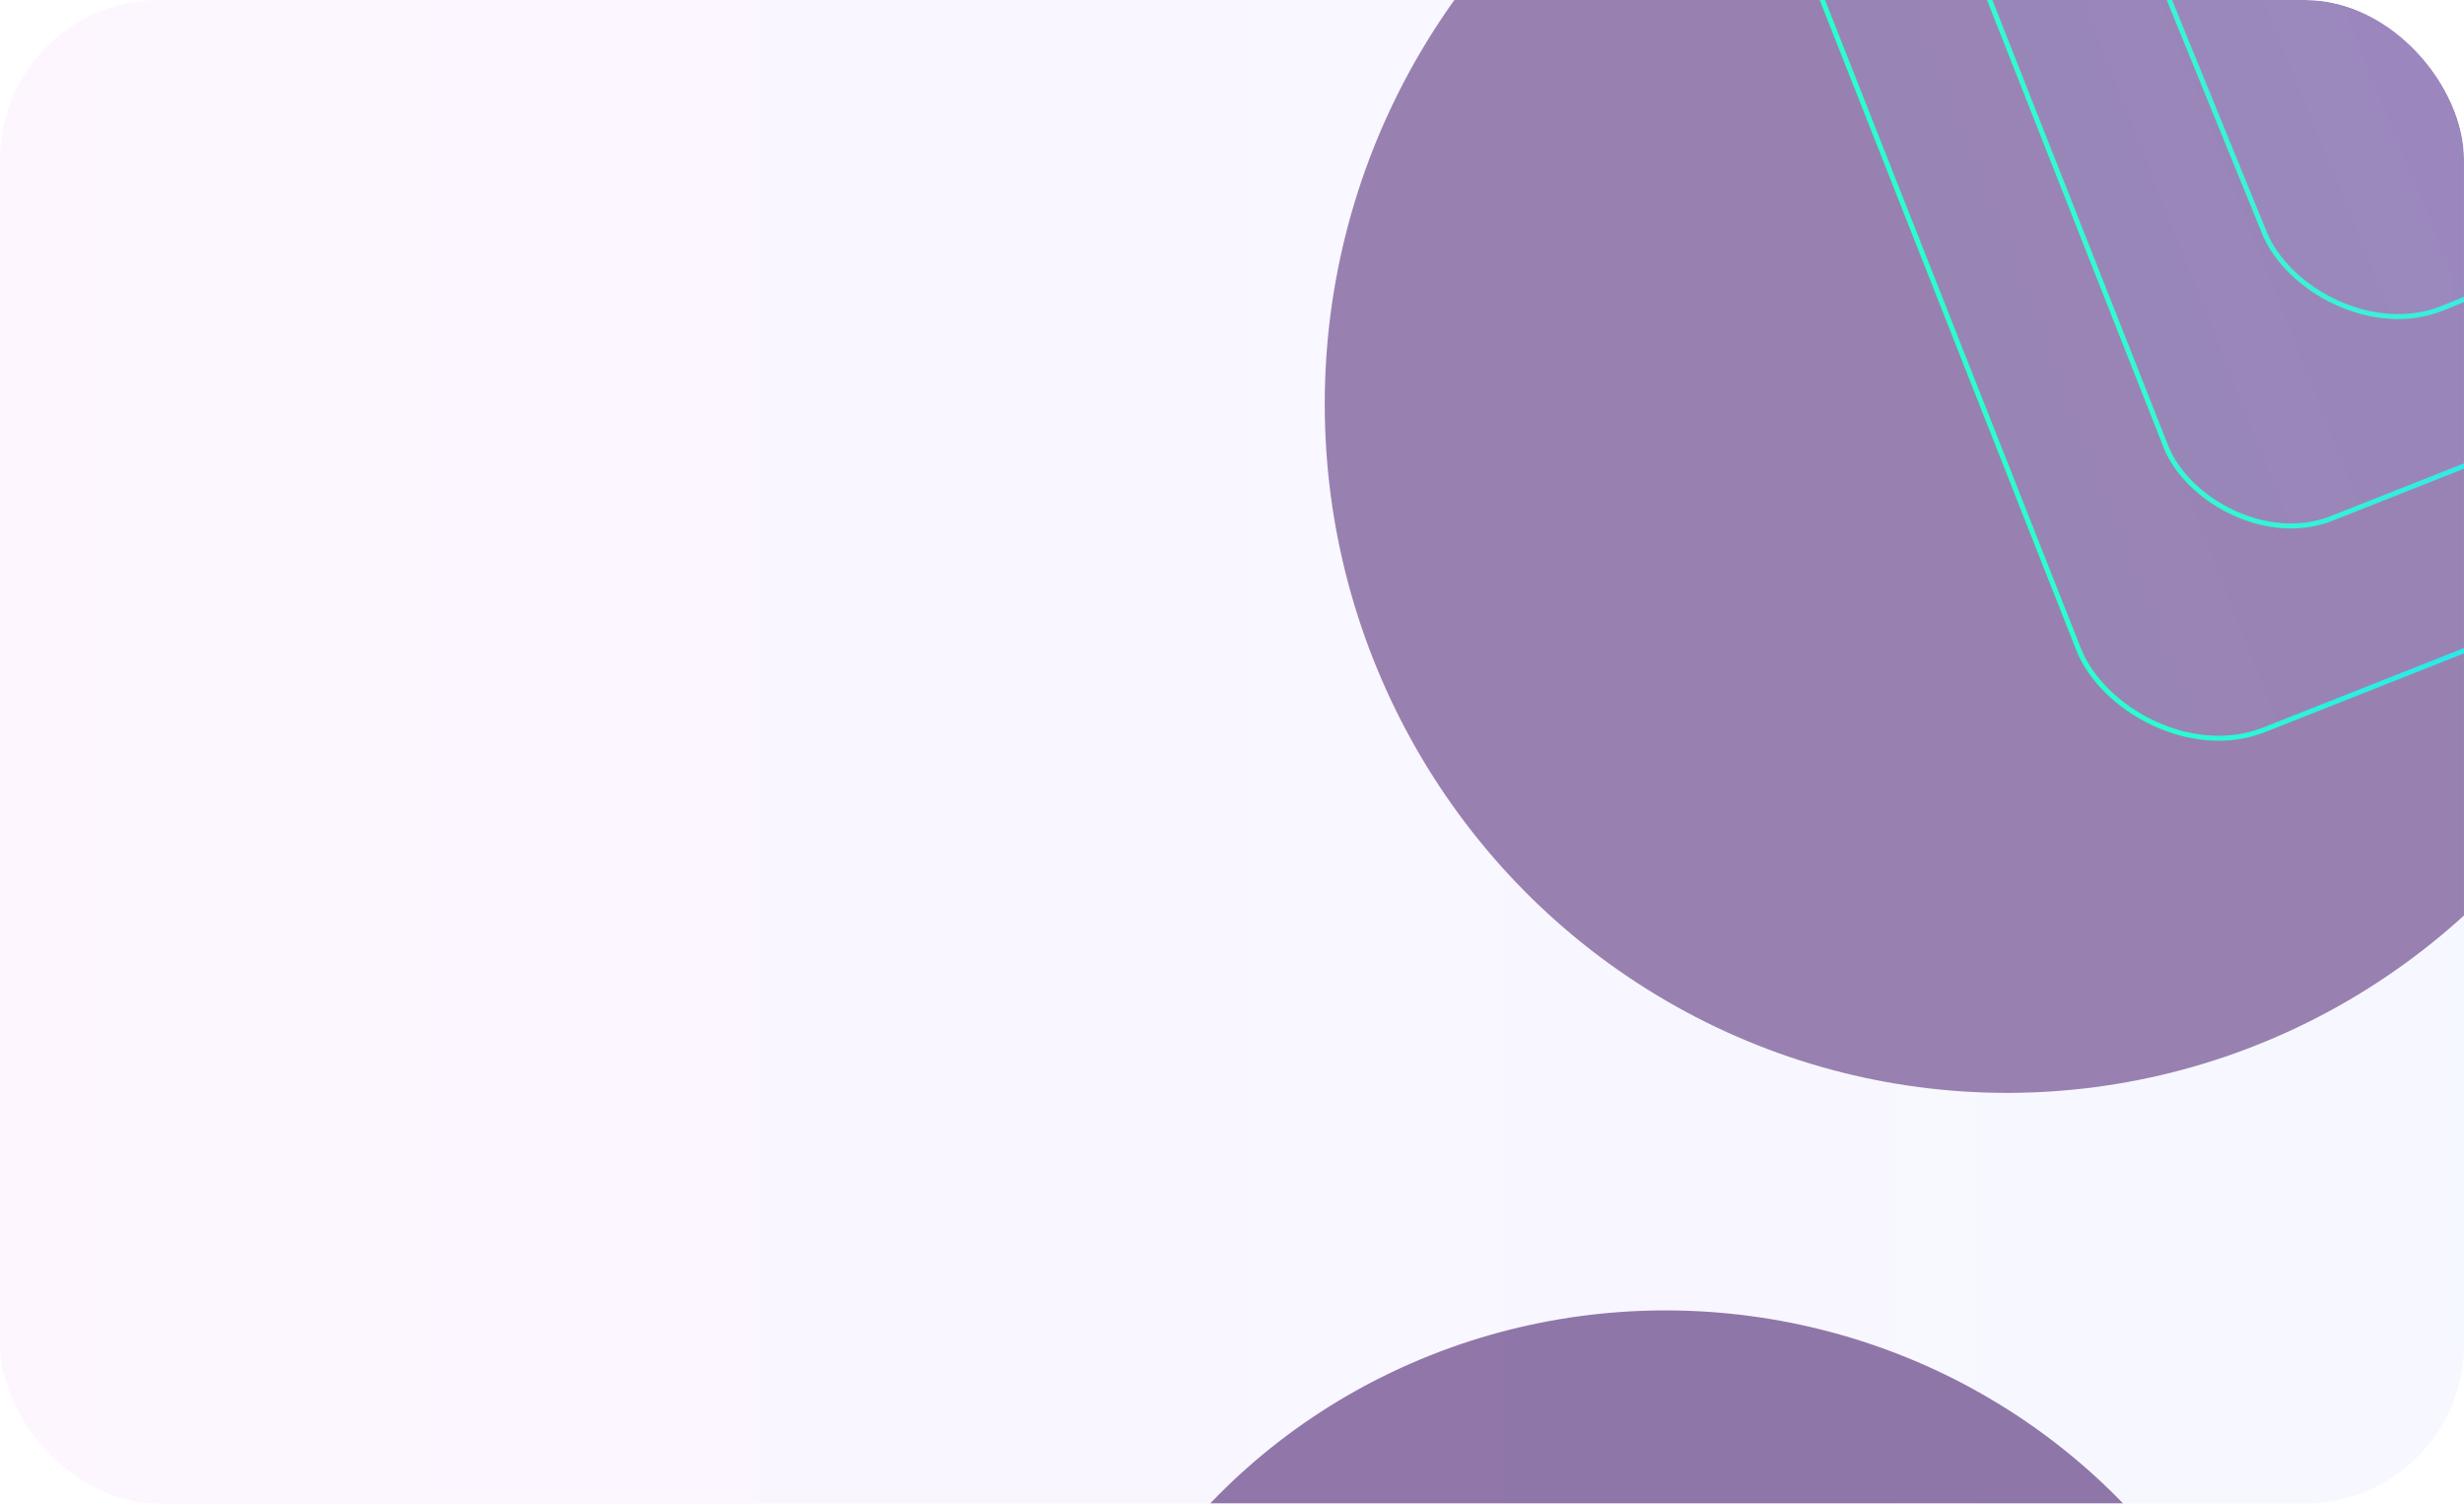 <?xml version="1.0" encoding="UTF-8"?> <svg xmlns="http://www.w3.org/2000/svg" width="372" height="227" viewBox="0 0 372 227" fill="none"><g clip-path="url(#clip0_581_1491)"><rect width="372" height="227" rx="24" fill="url(#paint0_linear_581_1491)" fill-opacity="0.36"></rect><g filter="url(#filter0_f_581_1491)"><ellipse cx="303" cy="61" rx="103" ry="104" fill="#502875" fill-opacity="0.57"></ellipse></g><g filter="url(#filter1_f_581_1491)"><ellipse cx="251.984" cy="290.175" rx="94.539" ry="92.302" transform="rotate(6.759 251.984 290.175)" fill="#502875" fill-opacity="0.62"></ellipse></g><rect x="-0.49" y="-0.206" width="368.486" height="296.796" rx="20.729" transform="matrix(-0.925 0.379 -0.378 -0.926 690.021 -85.322)" fill="url(#paint1_linear_581_1491)" fill-opacity="0.25" stroke="url(#paint2_linear_581_1491)" stroke-width="0.752"></rect><rect x="-0.488" y="-0.212" width="368.485" height="296.796" rx="19.322" transform="matrix(-0.93 0.368 -0.367 -0.93 676.235 -50.253)" fill="url(#paint3_linear_581_1491)" fill-opacity="0.25" stroke="url(#paint4_linear_581_1491)" stroke-width="0.752"></rect><rect x="-0.488" y="-0.212" width="368.485" height="296.796" rx="21.624" transform="matrix(-0.93 0.368 -0.367 -0.93 663.907 -17.492)" fill="url(#paint5_linear_581_1491)" fill-opacity="0.25" stroke="url(#paint6_linear_581_1491)" stroke-width="0.752"></rect></g><defs><filter id="filter0_f_581_1491" x="20" y="-223" width="566" height="568" filterUnits="userSpaceOnUse" color-interpolation-filters="sRGB"><feFlood flood-opacity="0" result="BackgroundImageFix"></feFlood><feBlend mode="normal" in="SourceGraphic" in2="BackgroundImageFix" result="shape"></feBlend><feGaussianBlur stdDeviation="90" result="effect1_foregroundBlur_581_1491"></feGaussianBlur></filter><filter id="filter1_f_581_1491" x="-75.333" y="-34.967" width="654.635" height="650.285" filterUnits="userSpaceOnUse" color-interpolation-filters="sRGB"><feFlood flood-opacity="0" result="BackgroundImageFix"></feFlood><feBlend mode="normal" in="SourceGraphic" in2="BackgroundImageFix" result="shape"></feBlend><feGaussianBlur stdDeviation="116.4" result="effect1_foregroundBlur_581_1491"></feGaussianBlur></filter><linearGradient id="paint0_linear_581_1491" x1="-0.011" y1="113.442" x2="372.011" y2="113.479" gradientUnits="userSpaceOnUse"><stop offset="0" stop-color="#E59CFF" stop-opacity="0.24"></stop><stop offset="0.5" stop-color="#BA9CFF" stop-opacity="0.24"></stop><stop offset="1" stop-color="#9CB2FF" stop-opacity="0.24"></stop></linearGradient><linearGradient id="paint1_linear_581_1491" x1="-0.011" y1="148.698" x2="369.249" y2="148.725" gradientUnits="userSpaceOnUse"><stop offset="0" stop-color="#E59CFF" stop-opacity="0.24"></stop><stop offset="0.5" stop-color="#BA9CFF" stop-opacity="0.24"></stop><stop offset="1" stop-color="#9CB2FF" stop-opacity="0.24"></stop></linearGradient><linearGradient id="paint2_linear_581_1491" x1="0" y1="148.774" x2="369.238" y2="148.774" gradientUnits="userSpaceOnUse"><stop stop-color="#FC72FF"></stop><stop offset="0.25" stop-color="#8F68FF"></stop><stop offset="0.5" stop-color="#487BFF"></stop><stop offset="0.75" stop-color="#2CD9FF"></stop><stop offset="1" stop-color="#2CFFCC"></stop></linearGradient><linearGradient id="paint3_linear_581_1491" x1="-0.011" y1="148.698" x2="369.248" y2="148.726" gradientUnits="userSpaceOnUse"><stop offset="0" stop-color="#E59CFF" stop-opacity="0.24"></stop><stop offset="0.5" stop-color="#BA9CFF" stop-opacity="0.24"></stop><stop offset="1" stop-color="#9CB2FF" stop-opacity="0.24"></stop></linearGradient><linearGradient id="paint4_linear_581_1491" x1="0" y1="148.774" x2="369.237" y2="148.774" gradientUnits="userSpaceOnUse"><stop stop-color="#FC72FF"></stop><stop offset="0.25" stop-color="#8F68FF"></stop><stop offset="0.5" stop-color="#487BFF"></stop><stop offset="0.75" stop-color="#2CD9FF"></stop><stop offset="1" stop-color="#2CFFCC"></stop></linearGradient><linearGradient id="paint5_linear_581_1491" x1="-0.011" y1="148.698" x2="369.248" y2="148.726" gradientUnits="userSpaceOnUse"><stop offset="0" stop-color="#E59CFF" stop-opacity="0.24"></stop><stop offset="0.5" stop-color="#BA9CFF" stop-opacity="0.24"></stop><stop offset="1" stop-color="#9CB2FF" stop-opacity="0.24"></stop></linearGradient><linearGradient id="paint6_linear_581_1491" x1="0" y1="148.774" x2="369.237" y2="148.774" gradientUnits="userSpaceOnUse"><stop stop-color="#FC72FF"></stop><stop offset="0.25" stop-color="#8F68FF"></stop><stop offset="0.5" stop-color="#487BFF"></stop><stop offset="0.75" stop-color="#2CD9FF"></stop><stop offset="1" stop-color="#2CFFCC"></stop></linearGradient><clipPath id="clip0_581_1491"><rect width="372" height="227" rx="24" fill="white"></rect></clipPath></defs></svg> 